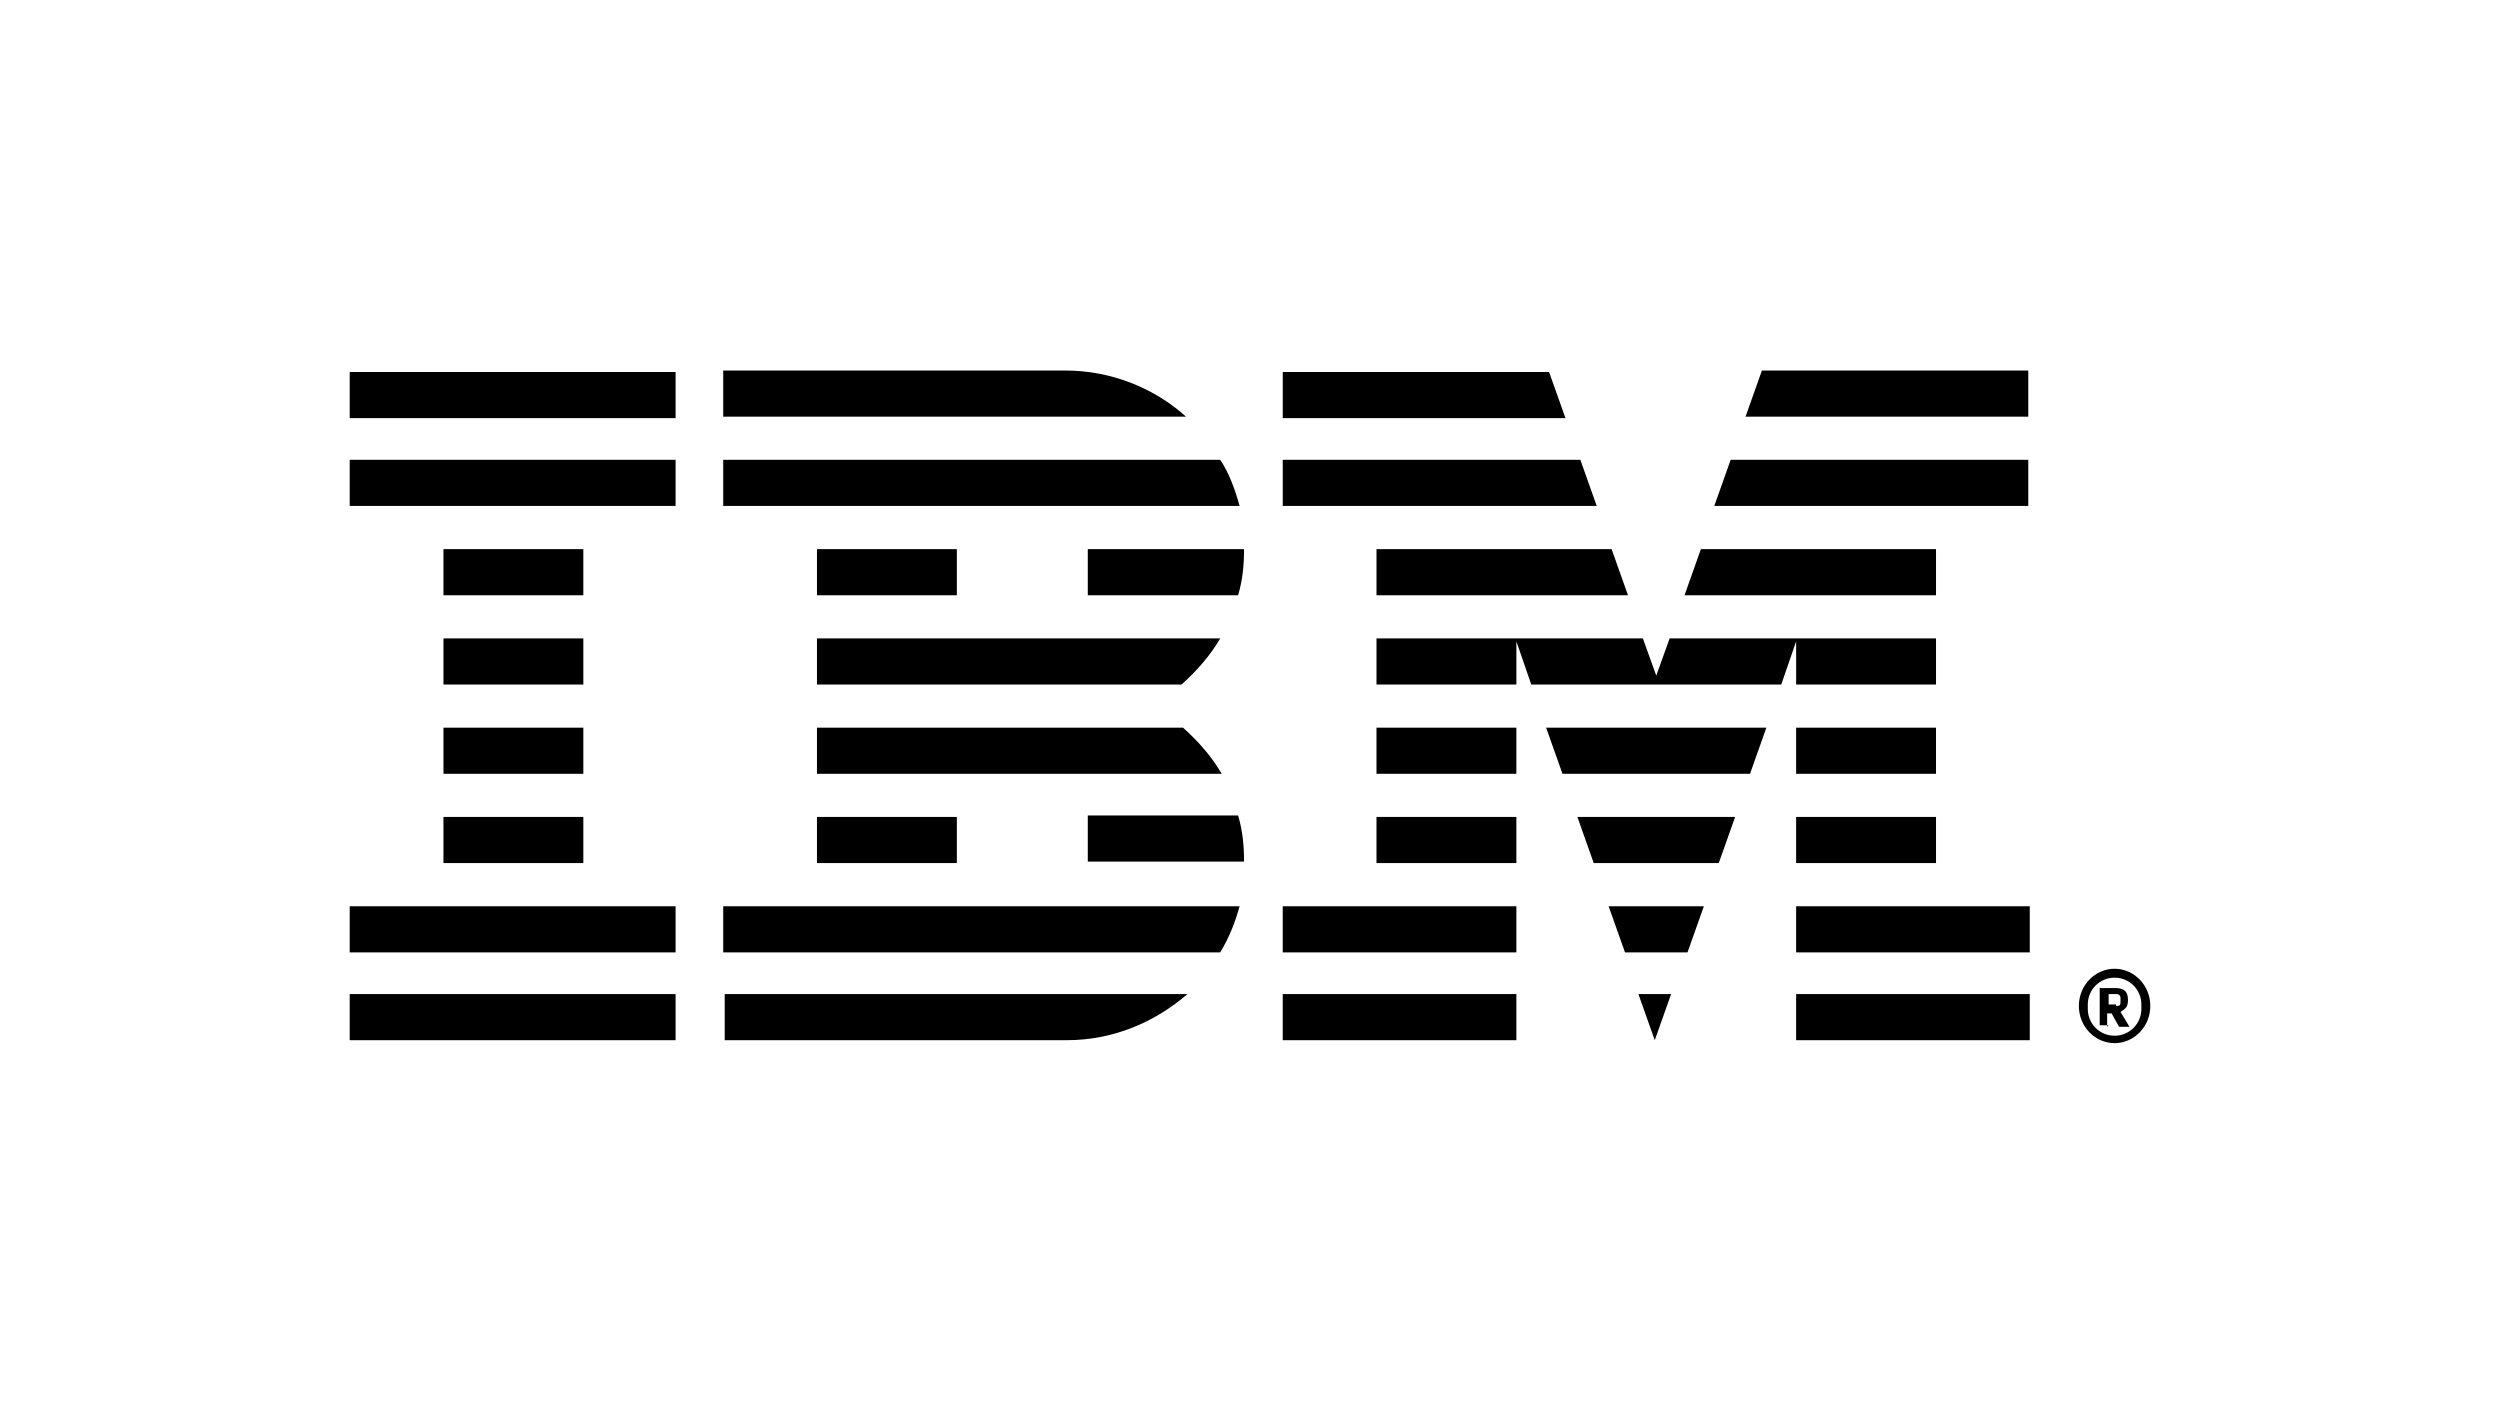 <?xml version="1.0" encoding="utf-8"?>
<svg xmlns="http://www.w3.org/2000/svg" id="Layer_1" version="1.1" viewBox="0 0 168 95">
  
  <defs>
    <style>
      .st0 {
        fill: #fff;
        opacity: 0;
      }
    </style>
  </defs>
  <rect class="st0" x="0" y="0" width="168" height="95"/>
  <path id="IBM_xAE_" d="M23.5,66.8h21.9v3.1h-21.9v-3.1ZM23.5,64h21.9v-3.1h-21.9v3.1ZM29.8,58h9.4v-3.1h-9.4v3.1ZM29.8,52h9.4v-3.1h-9.4v3.1ZM29.8,46h9.4v-3.1h-9.4v3.1ZM39.2,36.9h-9.4v3.1h9.4v-3.1ZM23.5,34h21.9v-3.1h-21.9v3.1ZM23.5,28.1h21.9v-3.1h-21.9v3.1ZM48.6,64h33.4c.6-1,1-2,1.3-3.1h-34.7v3.1ZM79.4,48.9h-24.5v3.1h27.2c-.7-1.2-1.6-2.2-2.6-3.1ZM54.9,42.9v3.1h24.5c1-.9,1.9-1.9,2.6-3.1h-27.2ZM82,30.9h-33.4v3.1h34.7c-.3-1.1-.7-2.2-1.3-3.1ZM71.7,24.9h-23.1v3.1h31.1c-2.1-1.9-5-3.1-8.1-3.1ZM54.9,40h9.4v-3.1h-9.4v3.1ZM73.1,40h10.1c.3-1,.4-2,.4-3.1h-10.5v3.1ZM54.9,58h9.4v-3.1h-9.4v3.1ZM73.1,54.8v3.1h10.5c0-1.1-.1-2.1-.4-3.1h-10.1ZM48.6,69.9h23.1c3.1,0,5.9-1.2,8.1-3.1h-31.1v3.1ZM111.2,69.9l1.1-3.1h-2.2l1.1,3.1ZM109.2,64h4.2l1.1-3.1h-6.4l1.1,3.1ZM107.1,58h8.4l1.1-3.1h-10.6l1.1,3.1ZM105,52h12.6l1.1-3.1h-14.8l1.1,3.1ZM92.5,40h16.9l-1.1-3.1h-15.8v3.1ZM115.2,34h21.1v-3.1h-20l-1.1,3.1ZM118.4,24.9l-1.1,3.1h19v-3.1h-17.9ZM86.2,69.9h15.7v-3.1h-15.7v3.1ZM86.2,64h15.7v-3.1h-15.7v3.1ZM92.5,58h9.4v-3.1h-9.4v3.1ZM92.5,52h9.4v-3.1h-9.4v3.1ZM130.1,36.9h-15.8l-1.1,3.1h16.9v-3.1ZM120.7,46h9.4v-3.1h-17.9l-.9,2.5-.9-2.5h-17.9v3.1h9.4v-2.9l1,2.9h16.8l1-2.9v2.9ZM130.1,48.9h-9.4v3.1h9.4v-3.1ZM120.7,58h9.4v-3.1h-9.4v3.1ZM120.7,64h15.7v-3.1h-15.7v3.1ZM120.7,69.9h15.7v-3.1h-15.7v3.1ZM107.3,34l-1.1-3.1h-20v3.1h21.1ZM105.2,28.1l-1.1-3.1h-17.9v3.1h19ZM139.7,67.6c0-1.4,1.1-2.5,2.4-2.5s2.4,1.1,2.4,2.5-1.1,2.5-2.4,2.5-2.4-1.1-2.4-2.5ZM143.9,67.8v-.3c0-1-.8-1.8-1.8-1.8s-1.8.8-1.8,1.8v.3c0,1,.8,1.8,1.8,1.8s1.8-.8,1.8-1.8ZM141.7,68.9h-.6v-2.5h1.1c.6,0,.8.3.8.8s-.2.6-.5.8l.6,1h-.7l-.5-.9h-.3v.9ZM142.2,67.6c.2,0,.3,0,.3-.3v-.2c0-.2-.1-.3-.3-.3h-.5v.7h.5Z"/>
</svg>